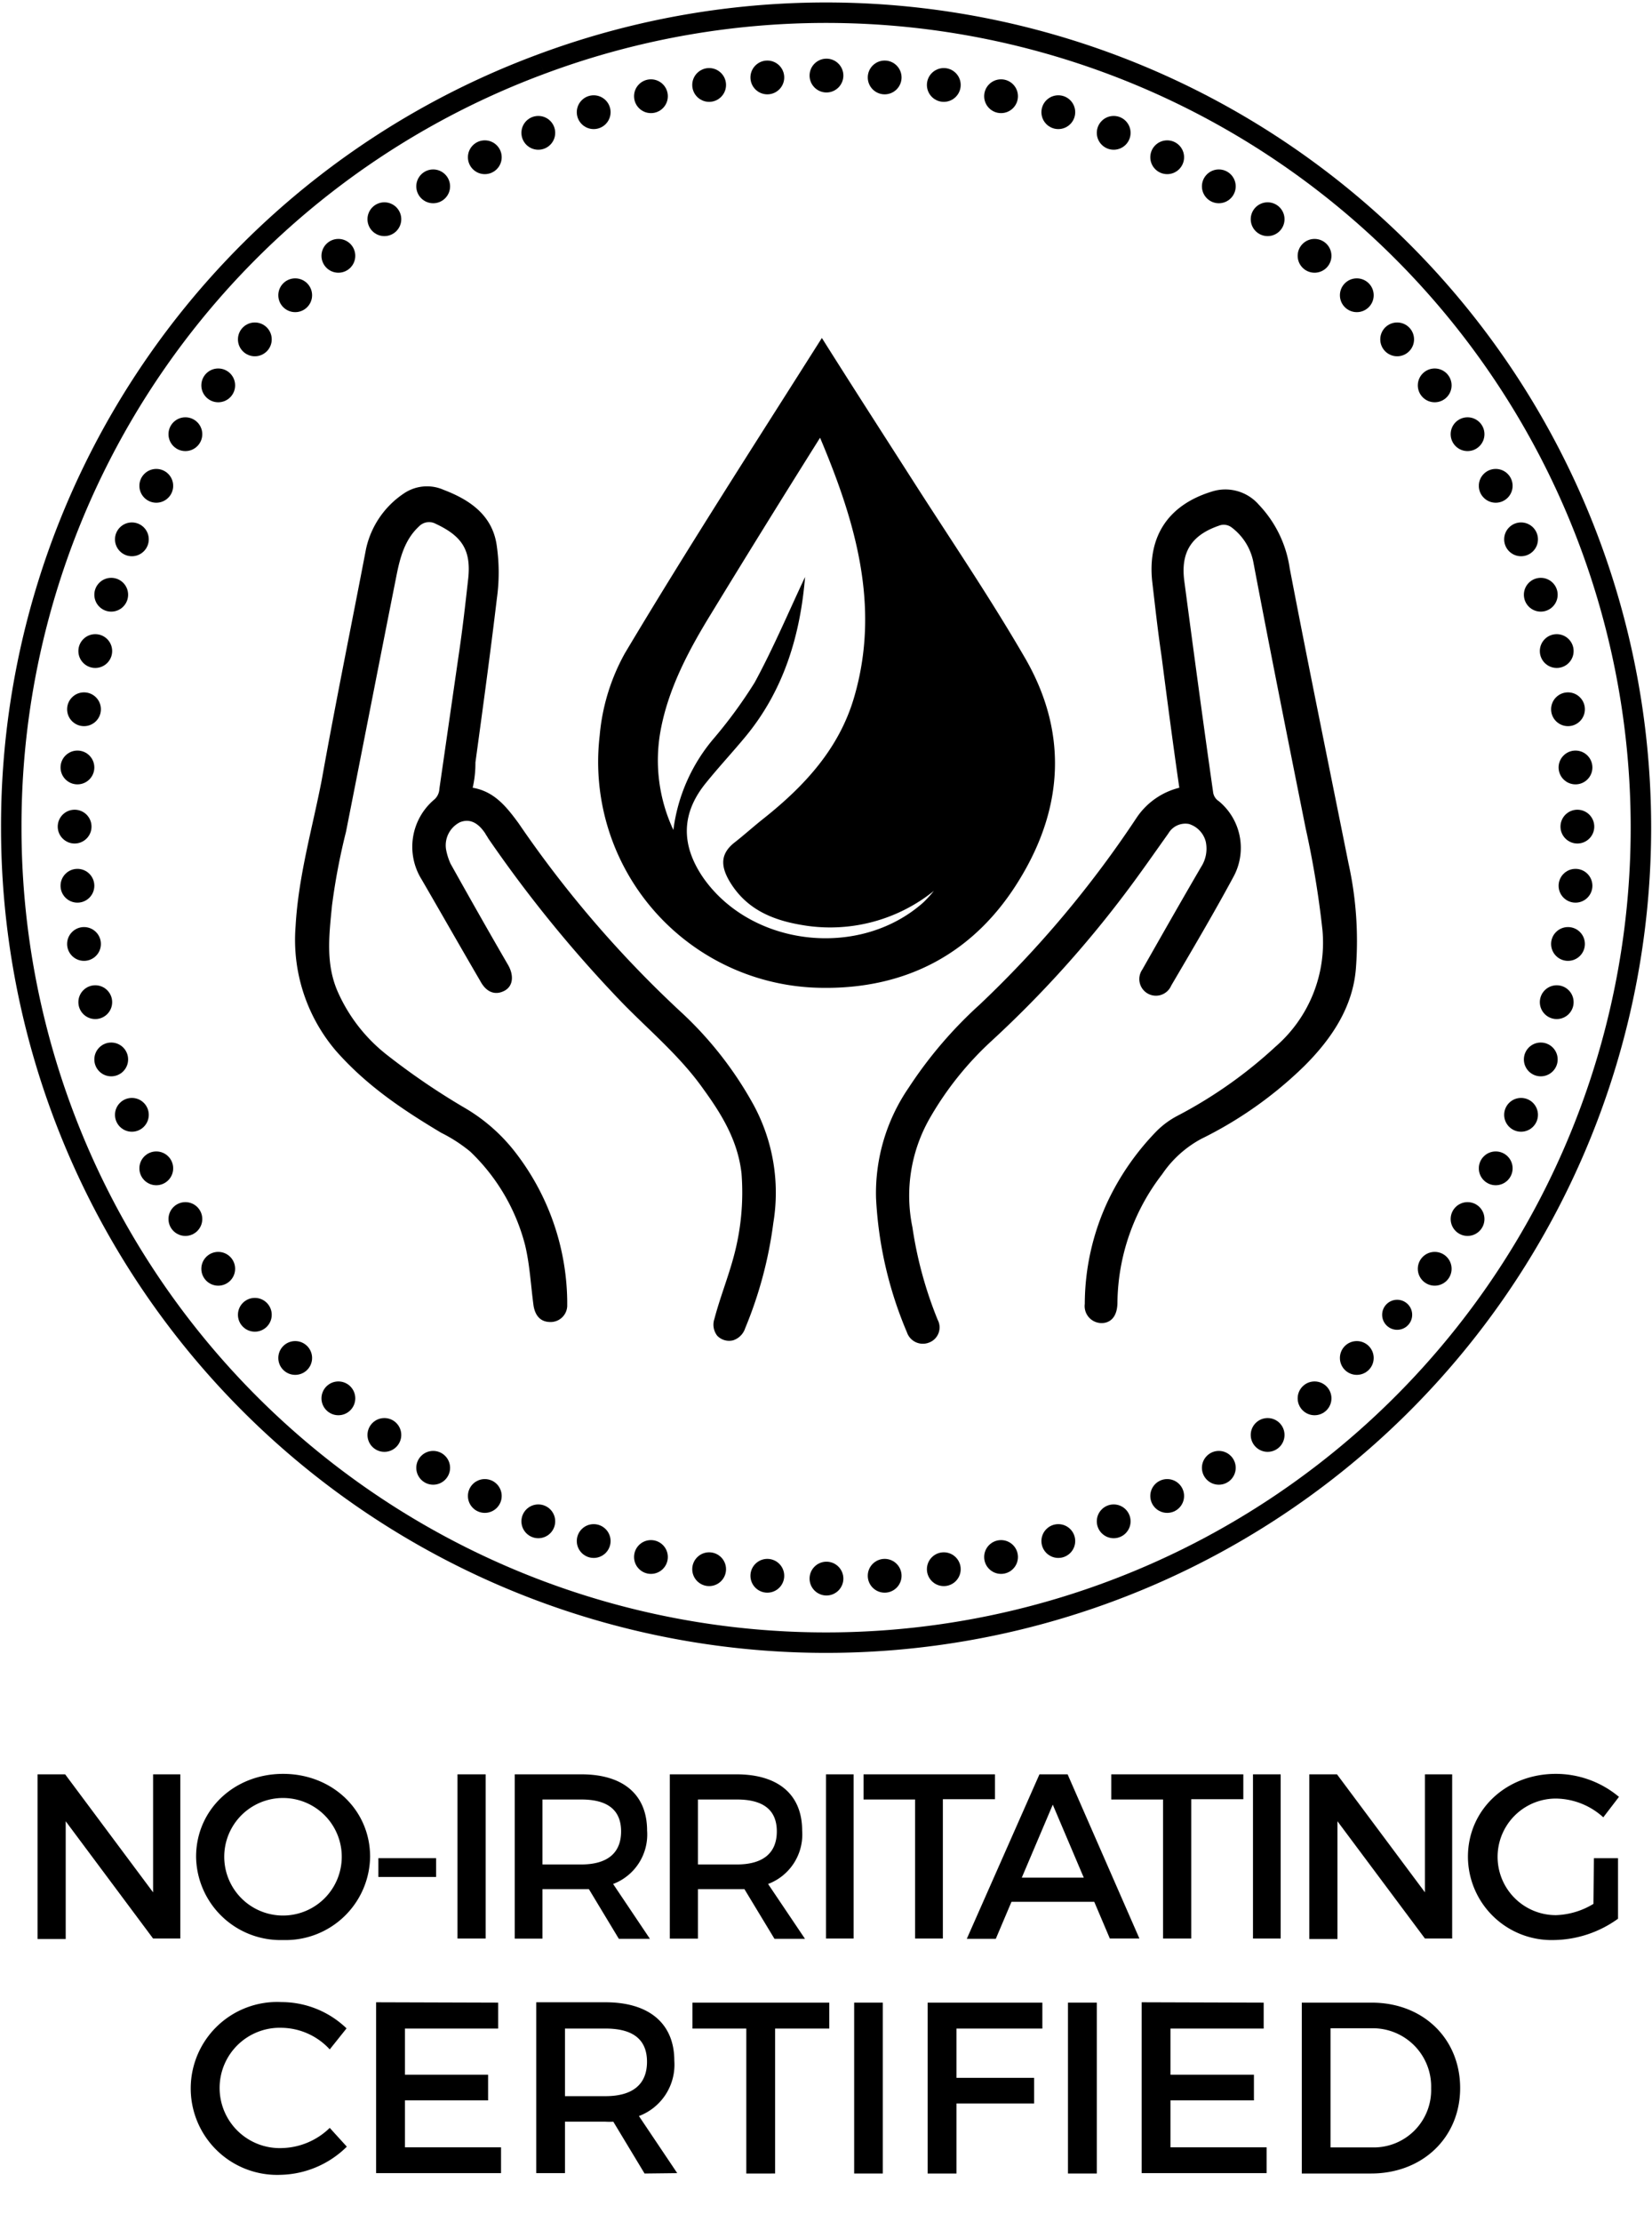<svg viewBox="0 0 176 236.68" height="236.68" width="176" xmlns="http://www.w3.org/2000/svg" data-sanitized-data-name="图层 1" data-name="图层 1" id="图层_1">
  <defs>
    <style>
      .cls-1 {
        fill: none;
        stroke: #000;
        stroke-miterlimit: 10;
        stroke-width: 2.18px;
      }

      .cls-2 {
        isolation: isolate;
      }
    </style>
  </defs>
  <title>图标</title>
  <path d="M57.61,6.85A86.81,86.81,0,1,1,1.2,88.18,86.53,86.53,0,0,1,57.61,6.85" class="cls-1"></path>
  <g>
    <circle r="1.8" cy="8.05" cx="88.05"></circle>
    <circle r="1.8" cy="8.25" cx="81.75"></circle>
    <circle r="1.8" cy="9.05" cx="75.55"></circle>
    <circle r="1.8" cy="10.25" cx="69.35"></circle>
    <circle r="1.8" cy="11.95" cx="63.25"></circle>
    <circle r="1.8" cy="14.15" cx="57.35"></circle>
    <circle r="1.8" cy="16.75" cx="51.65"></circle>
    <circle r="1.8" cy="19.85" cx="46.15"></circle>
    <circle r="1.8" cy="23.35" cx="40.95"></circle>
    <circle r="1.8" cy="27.25" cx="36.05"></circle>
    <circle r="1.8" cy="31.45" cx="31.45"></circle>
    <circle r="1.8" cy="36.15" cx="27.15"></circle>
    <circle r="1.8" cy="41.05" cx="23.25"></circle>
    <circle r="1.8" cy="46.25" cx="19.75"></circle>
    <circle r="1.8" cy="51.75" cx="16.65"></circle>
    <circle r="1.8" cy="57.45" cx="14.05"></circle>
    <circle r="1.8" cy="63.35" cx="11.85"></circle>
    <circle r="1.8" cy="69.35" cx="10.15"></circle>
    <circle r="1.8" cy="75.55" cx="8.95"></circle>
    <circle r="1.8" cy="81.75" cx="8.25"></circle>
    <circle r="1.8" cy="88.05" cx="7.95"></circle>
    <circle r="1.8" cy="94.35" cx="8.25"></circle>
    <circle r="1.8" cy="100.55" cx="8.95"></circle>
    <circle r="1.8" cy="106.75" cx="10.15"></circle>
    <circle r="1.8" cy="112.85" cx="11.85"></circle>
    <circle r="1.8" cy="118.75" cx="14.05"></circle>
    <circle r="1.8" cy="124.45" cx="16.65"></circle>
    <circle r="1.8" cy="129.85" cx="19.75"></circle>
    <circle r="1.8" cy="135.15" cx="23.25"></circle>
    <circle r="1.8" cy="140.05" cx="27.15"></circle>
    <circle r="1.8" cy="144.65" cx="31.45"></circle>
    <circle r="1.8" cy="148.95" cx="36.05"></circle>
    <circle r="1.8" cy="152.85" cx="40.95"></circle>
    <circle r="1.8" cy="156.35" cx="46.15"></circle>
    <circle r="1.8" cy="159.35" cx="51.65"></circle>
    <circle r="1.8" cy="162.05" cx="57.35"></circle>
    <circle r="1.8" cy="164.15" cx="63.25"></circle>
    <circle r="1.8" cy="165.85" cx="69.35"></circle>
    <circle r="1.8" cy="167.15" cx="75.55"></circle>
    <circle r="1.8" cy="167.85" cx="81.75"></circle>
    <circle r="1.8" cy="168.15" cx="88.05"></circle>
    <circle r="1.8" cy="167.85" cx="94.25"></circle>
    <circle r="1.8" cy="167.15" cx="100.55"></circle>
    <circle r="1.8" cy="165.85" cx="106.65"></circle>
    <circle r="1.8" cy="164.15" cx="112.75"></circle>
    <circle r="1.8" cy="162.05" cx="118.65"></circle>
    <circle r="1.8" cy="159.35" cx="124.35"></circle>
    <circle r="1.8" cy="156.35" cx="129.85"></circle>
    <circle r="1.8" cy="152.85" cx="135.05"></circle>
    <circle r="1.8" cy="148.95" cx="140.05"></circle>
    <circle r="1.8" cy="144.65" cx="144.55"></circle>
    <circle r="1.6" cy="140.05" cx="148.85"></circle>
    <circle r="1.8" cy="135.15" cx="152.85"></circle>
    <circle r="1.8" cy="129.85" cx="156.35"></circle>
    <circle r="1.8" cy="124.45" cx="159.35"></circle>
    <circle r="1.8" cy="118.75" cx="162.05"></circle>
    <circle r="1.8" cy="112.85" cx="164.15"></circle>
    <circle r="1.8" cy="106.75" cx="165.85"></circle>
    <circle r="1.8" cy="100.55" cx="167.05"></circle>
    <circle r="1.8" cy="94.35" cx="167.85"></circle>
    <circle r="1.8" cy="88.05" cx="168.05"></circle>
    <circle r="1.8" cy="81.75" cx="167.85"></circle>
    <circle r="1.8" cy="75.55" cx="167.05"></circle>
    <circle r="1.8" cy="69.35" cx="165.85"></circle>
    <circle r="1.8" cy="63.35" cx="164.15"></circle>
    <circle r="1.8" cy="57.45" cx="162.05"></circle>
    <circle r="1.8" cy="51.75" cx="159.35"></circle>
    <circle r="1.8" cy="46.25" cx="156.35"></circle>
    <circle r="1.8" cy="41.05" cx="152.85"></circle>
    <circle r="1.8" cy="36.15" cx="148.85"></circle>
    <circle r="1.8" cy="31.45" cx="144.55"></circle>
    <circle r="1.8" cy="27.25" cx="140.05"></circle>
    <circle r="1.8" cy="23.35" cx="135.05"></circle>
    <circle r="1.8" cy="19.85" cx="129.85"></circle>
    <circle r="1.8" cy="16.75" cx="124.35"></circle>
    <circle r="1.8" cy="14.15" cx="118.65"></circle>
    <circle r="1.8" cy="11.95" cx="112.75"></circle>
    <circle r="1.8" cy="10.25" cx="106.65"></circle>
    <circle r="1.8" cy="9.05" cx="100.55"></circle>
    <circle r="1.8" cy="8.25" cx="94.25"></circle>
  </g>
  <g class="cls-2">
    <path d="M6.94,189l9.37,12.57V189h2.9v17.49h-2.9L7,194v12.54H4V189Z"></path>
    <path d="M39.43,197.78a9,9,0,0,1-9.27,8.87,9,9,0,0,1-9.27-8.87c0-5,4.05-8.83,9.27-8.83S39.43,192.78,39.43,197.78Zm-15.54,0a6.26,6.26,0,0,0,12.52,0,6.26,6.26,0,0,0-12.52,0Z"></path>
    <path d="M46.46,197.93v2H40.31v-2Z"></path>
    <path d="M51.74,189v17.49h-3V189Z"></path>
    <path d="M65.93,206.52l-3.19-5.29c-.25,0-.53,0-.8,0H57.79v5.27H54.84V189h7.1c4.47,0,7,2.17,7,6a5.63,5.63,0,0,1-3.62,5.68l3.92,5.84Zm-4-7.92c2.69,0,4.24-1.15,4.24-3.52s-1.55-3.4-4.24-3.4H57.79v6.92Z"></path>
    <path d="M82.51,206.52l-3.2-5.29c-.25,0-.52,0-.8,0H74.36v5.27h-3V189h7.1c4.47,0,7,2.17,7,6a5.63,5.63,0,0,1-3.63,5.68l3.93,5.84Zm-4-7.92c2.7,0,4.25-1.15,4.25-3.52s-1.55-3.4-4.25-3.4H74.36v6.92Z"></path>
    <path d="M90.94,189v17.49H88V189Z"></path>
    <path d="M106,189v2.65h-5.55v14.84H97.49V191.68H92V189Z"></path>
    <path d="M116.58,202.58h-8.82l-1.67,3.94H103L110.74,189h3l7.65,17.49h-3.15ZM115.46,200l-3.3-7.77-3.3,7.77Z"></path>
    <path d="M132.46,189v2.65h-5.55v14.84h-3V191.68h-5.52V189Z"></path>
    <path d="M136.44,189v17.49h-2.95V189Z"></path>
    <path d="M142.44,189l9.37,12.57V189h2.9v17.49h-2.9L142.49,194v12.54h-3V189Z"></path>
    <path d="M169.81,197.93h2.57v6.45a11.92,11.92,0,0,1-6.8,2.27,8.91,8.91,0,0,1-9.19-8.87c0-5,4.07-8.83,9.37-8.83a10.48,10.48,0,0,1,6.72,2.45l-1.67,2.18a7.62,7.62,0,0,0-5.05-2,6.21,6.21,0,1,0,0,12.42,8.17,8.17,0,0,0,4-1.2Z"></path>
  </g>
  <g class="cls-2">
    <path d="M30.06,216a6.41,6.41,0,1,0,0,12.81,7.55,7.55,0,0,0,5.07-2.15l1.82,2a10.34,10.34,0,0,1-7.05,3,9.21,9.21,0,1,1,.11-18.4,10,10,0,0,1,6.91,2.8l-1.79,2.24A7.1,7.1,0,0,0,30.06,216Z"></path>
    <path d="M53.07,213.32v2.76H43.14V221H52v2.73H43.14v5H53.38v2.75H40.07v-18.2Z"></path>
    <path d="M68.67,231.52,65.34,226a7.4,7.4,0,0,1-.83,0H60.19v5.48H57.13v-18.2h7.38c4.65,0,7.33,2.27,7.33,6.22a5.85,5.85,0,0,1-3.77,5.9l4.08,6.08Zm-4.16-8.24c2.81,0,4.42-1.19,4.42-3.66s-1.61-3.54-4.42-3.54H60.19v7.2Z"></path>
    <path d="M88.35,213.32v2.76H82.58v15.44H79.51V216.08H73.77v-2.76Z"></path>
    <path d="M94.05,213.32v18.2H91v-18.2Z"></path>
    <path d="M111.05,213.32l0,2.76H101.9v5.25h8.27v2.73H101.9v7.46H98.83v-18.2Z"></path>
    <path d="M116.85,213.32v18.2h-3.07v-18.2Z"></path>
    <path d="M134.63,213.32v2.76H124.7V221h8.89v2.73H124.7v5h10.24v2.75H121.63v-18.2Z"></path>
    <path d="M155.56,222.42c0,5.26-4,9.1-9.49,9.1h-7.38v-18.2h7.46C151.61,213.32,155.56,217.15,155.56,222.42Zm-3.09,0a6.21,6.21,0,0,0-6.37-6.37h-4.35v12.69h4.48A6.11,6.11,0,0,0,152.47,222.45Z"></path>
  </g>
  <g>
    <path d="M87.56,36c3.38,5.37,6.66,10.45,9.84,15.42,3.88,6.06,8,12.13,11.64,18.39,4.67,7.86,4.37,15.92-.3,23.67-4.78,8-12.13,11.93-21.38,11.74A24.07,24.07,0,0,1,63.89,78.34a21.93,21.93,0,0,1,2.68-8.75C73.34,58.25,80.4,47.31,87.56,36Zm-.2,10.64q-6,9.55-11.64,18.8c-2.38,3.88-4.57,8-5.37,12.53a17.51,17.51,0,0,0,1.39,10.44,18.64,18.64,0,0,1,4.38-9.84,50,50,0,0,0,4.28-5.87c2-3.68,3.68-7.66,5.37-11.24-.5,6.07-2.19,11.93-6.27,16.91-1.39,1.69-2.88,3.28-4.27,5-2.69,3.28-2.69,6.66-.3,10.14,5.17,7.36,16.7,8.65,23.47,2.59a13.15,13.15,0,0,0,1.09-1.2A17.63,17.63,0,0,1,86,98.62c-3.38-.49-6.46-1.59-8.35-4.87-.89-1.59-.89-2.88.7-4.08,1-.79,2-1.69,3-2.48,4.38-3.48,8.06-7.46,9.65-12.93C93.82,64.61,91.14,55.56,87.36,46.61Z"></path>
    <g>
      <path d="M125.64,83.91c-.69-4.78-1.29-9.35-1.89-14-.4-2.68-.69-5.37-1-8-.5-4.87,1.79-8.15,6.36-9.55a4.72,4.72,0,0,1,5,1.4,12.37,12.37,0,0,1,3.29,6.76c2,10.44,4.17,21,6.26,31.42a38.2,38.2,0,0,1,.8,11.14c-.3,4.17-2.59,7.56-5.47,10.44A42.47,42.47,0,0,1,128,121.3a11.71,11.71,0,0,0-4.18,3.77,22.73,22.73,0,0,0-4.77,13.63c0,1.29-.5,2-1.29,2.19a1.81,1.81,0,0,1-2.19-2A26,26,0,0,1,118,128a27.67,27.67,0,0,1,5.17-7.46,9,9,0,0,1,2.28-1.69,48.31,48.31,0,0,0,10.44-7.36,14.66,14.66,0,0,0,5-12.43,100.39,100.39,0,0,0-1.79-10.84c-1.89-9.45-3.78-18.89-5.57-28.34a6.07,6.07,0,0,0-2.29-3.68,1.39,1.39,0,0,0-1.39-.2c-2.89,1-4.08,2.79-3.68,5.87,1,7.56,2,15,3.08,22.57a1.33,1.33,0,0,0,.6.9,6.45,6.45,0,0,1,1.59,8c-2.09,3.88-4.38,7.76-6.66,11.64a1.77,1.77,0,1,1-3.09-1.69c2.09-3.68,4.18-7.36,6.27-10.94a3.58,3.58,0,0,0,.5-2.69,2.66,2.66,0,0,0-1.79-1.89,2.09,2.09,0,0,0-2.19,1c-1.49,2.09-3,4.27-4.58,6.36a117.29,117.29,0,0,1-14.22,15.71A34.34,34.34,0,0,0,99,119.21a16.61,16.61,0,0,0-1.79,11.53,42.44,42.44,0,0,0,2.69,9.85A1.72,1.72,0,0,1,99,143a1.79,1.79,0,0,1-2.38-1.09,41.76,41.76,0,0,1-3.29-14.32,19.85,19.85,0,0,1,3.48-11.73,45.49,45.49,0,0,1,7.56-8.85,114.08,114.08,0,0,0,16.71-19.89A7.72,7.72,0,0,1,125.64,83.91Z"></path>
      <path d="M50.36,83.91c2.29.39,3.58,2,4.88,3.77a118.55,118.55,0,0,0,17.6,20.39,39.21,39.21,0,0,1,7.46,9.65,19.63,19.63,0,0,1,2.09,12.53,43.85,43.85,0,0,1-3,11.23,2,2,0,0,1-1.29,1.29,1.75,1.75,0,0,1-1.69-.49,1.92,1.92,0,0,1-.3-1.79c.6-2.29,1.49-4.48,2.09-6.76A26.1,26.1,0,0,0,79,125c-.39-3.48-2.08-6.26-4.07-9-2.39-3.39-5.57-6.07-8.46-9A137.27,137.27,0,0,1,52,89.28c-.1-.2-.2-.3-.3-.5-.8-1.2-1.69-1.59-2.69-1.2a2.75,2.75,0,0,0-1.49,2.89A6.52,6.52,0,0,0,48,92c2,3.58,4.08,7.26,6.16,10.84.6,1.09.5,2.19-.39,2.68s-1.89.3-2.59-1c-2.09-3.58-4.18-7.26-6.26-10.84a6.58,6.58,0,0,1,1.39-8.55,1.61,1.61,0,0,0,.5-1.1c.69-4.77,1.39-9.64,2.08-14.41.4-2.69.7-5.37,1-8.06.3-3-.7-4.47-3.48-5.77a1.5,1.5,0,0,0-1.79.3c-1.49,1.39-2,3.28-2.39,5.27-1.79,9-3.58,18.2-5.37,27.25a68,68,0,0,0-1.49,7.85c-.3,3.09-.7,6.17.6,9.15a17.53,17.53,0,0,0,5.27,6.77,74.69,74.69,0,0,0,8.15,5.56,18.83,18.83,0,0,1,5.57,4.88,26.39,26.39,0,0,1,5.47,15.71v.6a1.77,1.77,0,0,1-1.79,1.69c-1,0-1.59-.6-1.79-1.69-.3-2.19-.4-4.38-.9-6.47a21,21,0,0,0-5.86-10,16.34,16.34,0,0,0-3.09-2c-4.17-2.49-8-5.07-11.23-8.75a18.22,18.22,0,0,1-4.28-13.23c.3-5.37,1.79-10.44,2.79-15.61C35.75,74.86,37.44,66.6,39,58.45a9.55,9.55,0,0,1,4-5.87,4.39,4.39,0,0,1,4.27-.4c2.89,1.1,5.27,2.79,5.67,6.07a20,20,0,0,1,0,5.47c-.7,5.87-1.49,11.63-2.29,17.5A11.73,11.73,0,0,1,50.36,83.91Z"></path>
    </g>
  </g>
</svg>
